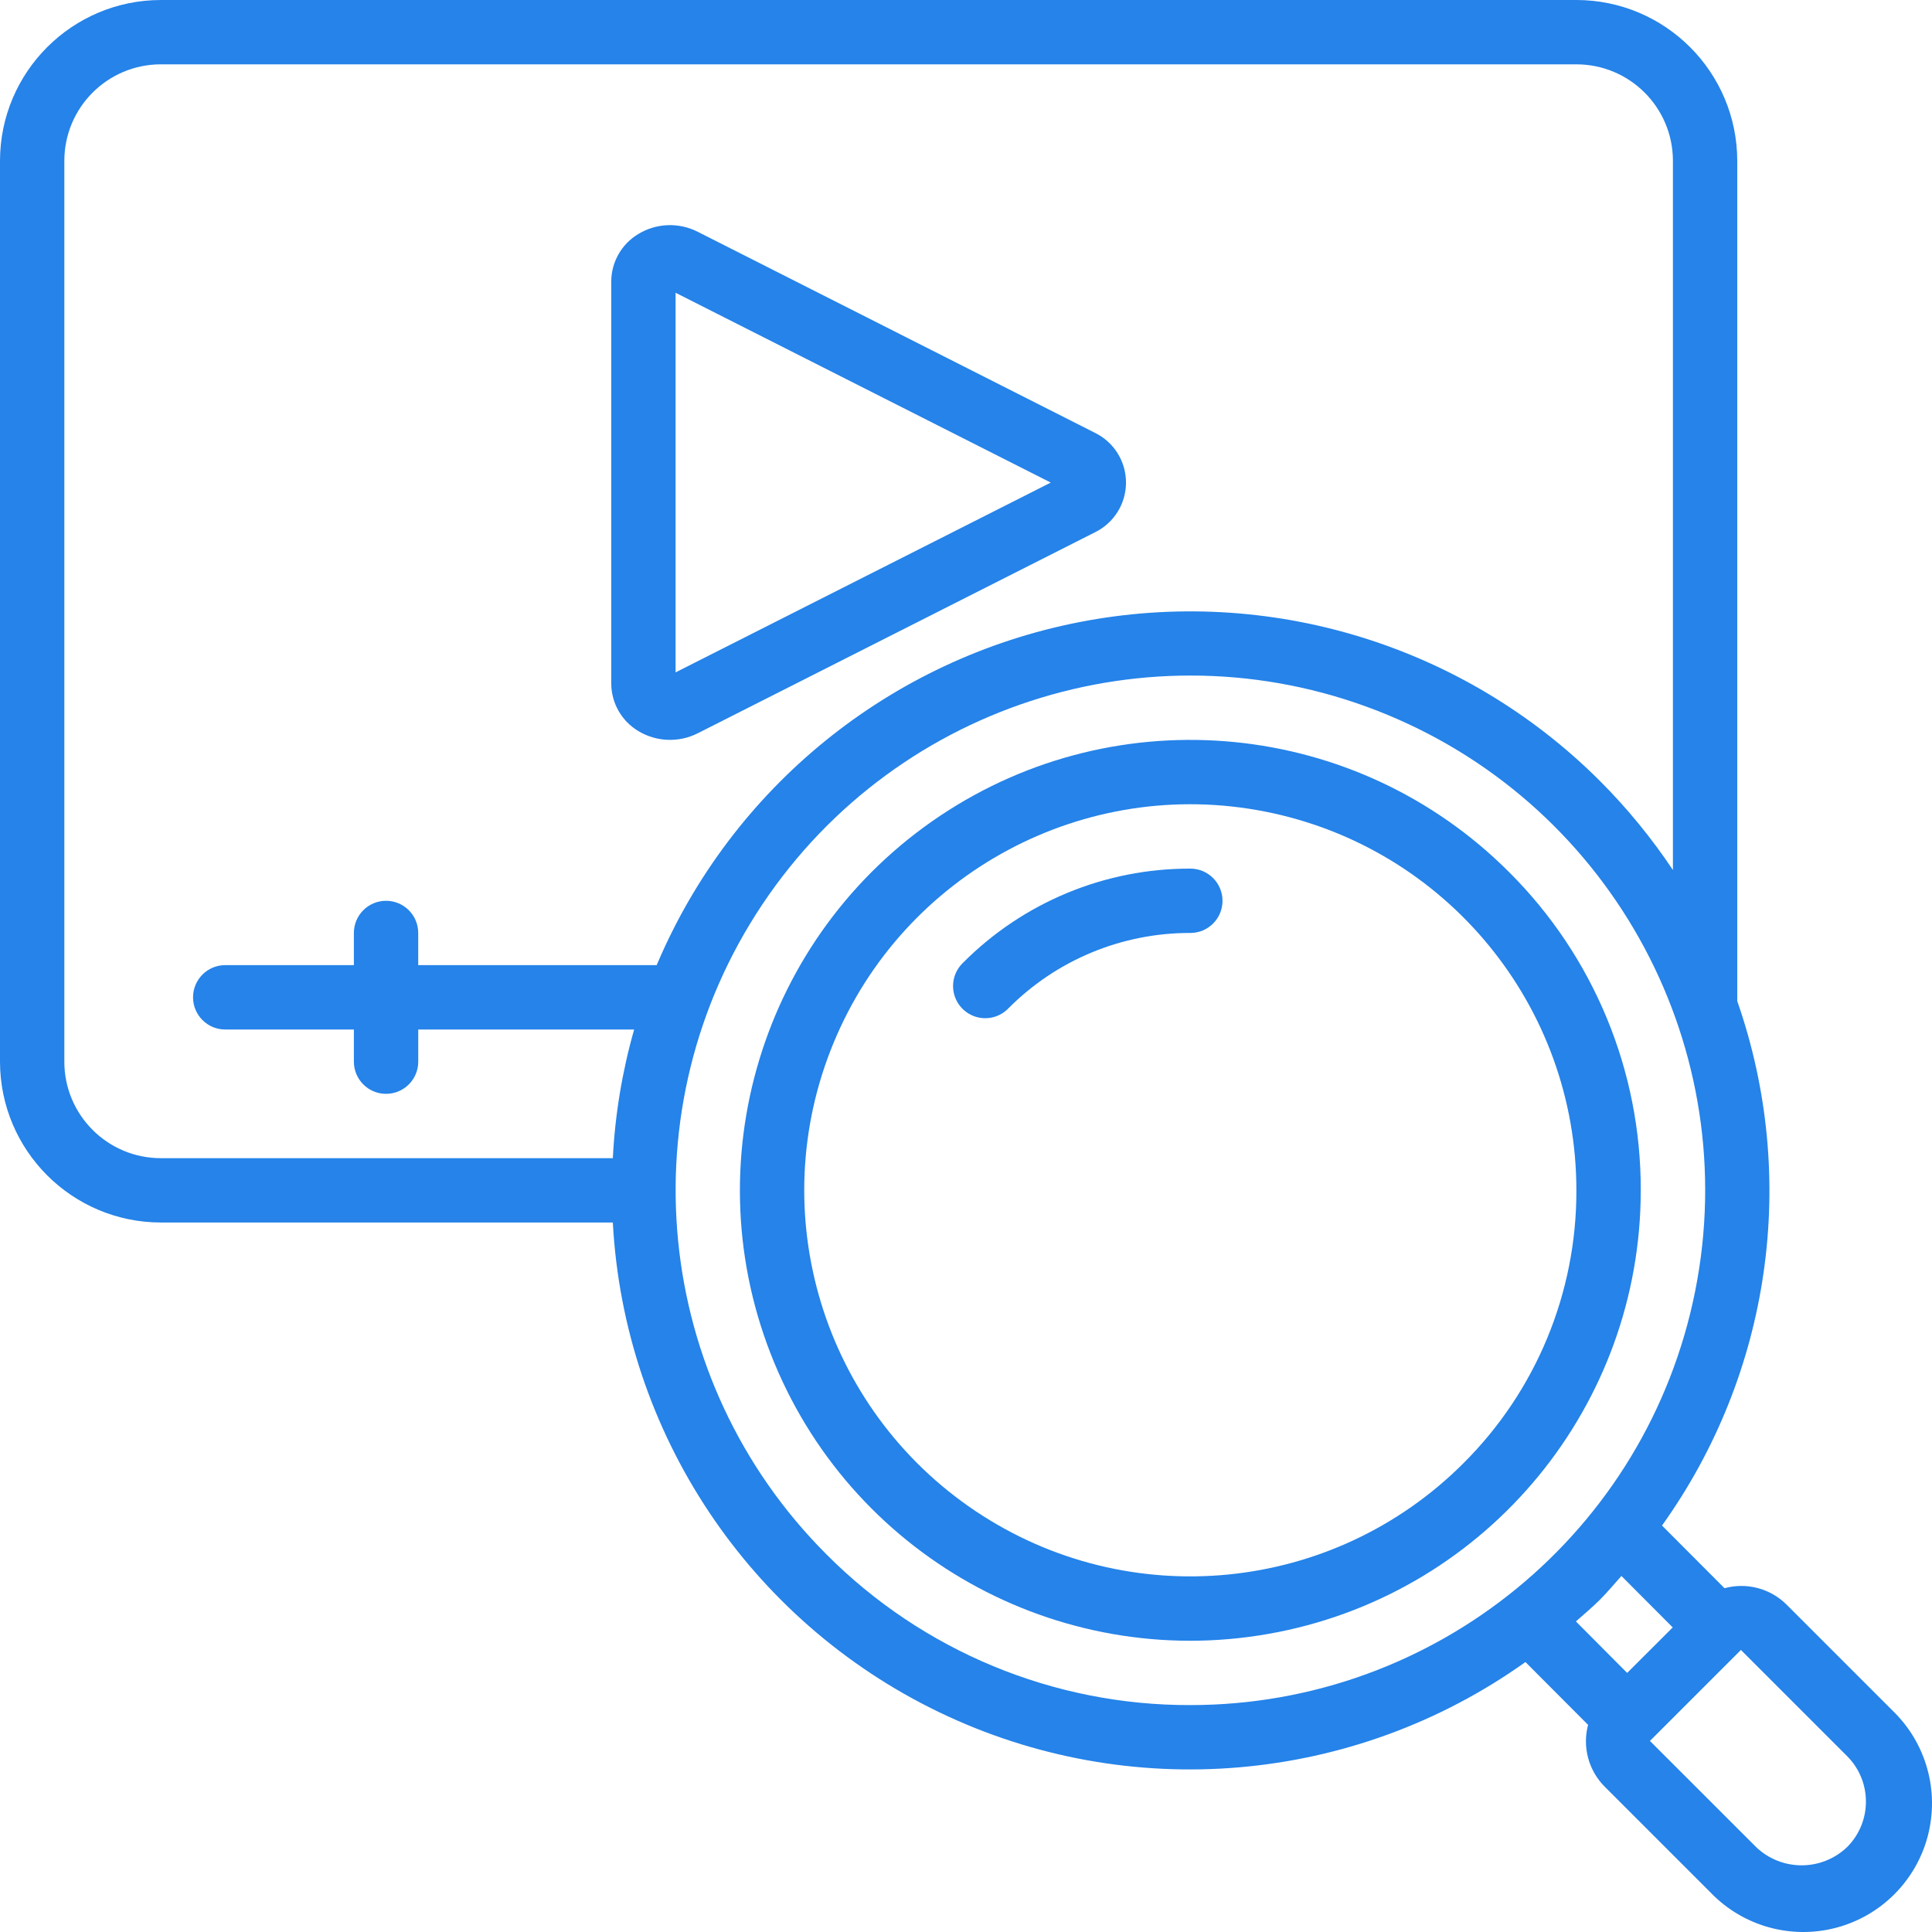 <svg width="60" height="60" viewBox="0 0 60 60" fill="none" xmlns="http://www.w3.org/2000/svg">
<g clip-path="url(#clip0_653_1470)">
<path d="M46.858 27.076C42.14 22.357 34.745 21.628 29.197 25.335C23.648 29.043 21.491 36.153 24.044 42.318C26.597 48.483 33.15 51.987 39.695 50.685C46.24 49.384 50.954 43.64 50.955 36.967C50.966 33.255 49.49 29.693 46.858 27.076ZM45.445 45.445C41.4 49.489 35.062 50.113 30.306 46.935C25.55 43.757 23.701 37.662 25.891 32.378C28.08 27.094 33.697 24.092 39.307 25.208C44.917 26.324 48.957 31.247 48.956 36.967C48.965 40.149 47.701 43.202 45.445 45.445Z" fill="#2583E9"/>
<path fill-rule="evenodd" clip-rule="evenodd" d="M36.967 26.976C34.316 26.968 31.772 28.023 29.904 29.903C29.644 30.154 29.54 30.526 29.631 30.875C29.722 31.224 29.995 31.497 30.345 31.589C30.694 31.68 31.065 31.576 31.316 31.316C32.811 29.811 34.846 28.968 36.967 28.974C37.519 28.974 37.966 28.527 37.966 27.975C37.966 27.423 37.519 26.976 36.967 26.976Z" fill="#2583E9"/>
<path d="M55.483 49.832C54.977 49.33 54.243 49.136 53.556 49.323L51.615 47.377C54.997 42.651 55.868 36.576 53.952 31.09V4.996C53.949 2.238 51.714 0.003 48.957 0H4.996C2.238 0.003 0.003 2.238 0 4.996V32.971C0.003 35.728 2.238 37.963 4.996 37.966H19.032C19.383 44.504 23.267 50.333 29.166 53.174C35.065 56.015 42.043 55.418 47.374 51.616L49.319 53.567C49.138 54.252 49.333 54.981 49.832 55.483L53.129 58.78C54.132 59.819 55.618 60.235 57.015 59.87C58.413 59.504 59.504 58.413 59.87 57.016C60.235 55.618 59.819 54.132 58.78 53.129L55.483 49.832ZM1.998 32.971V4.996C1.998 3.34 3.34 1.998 4.996 1.998H48.956C50.612 1.998 51.954 3.34 51.954 4.996V27.019C51.29 26.024 50.53 25.096 49.684 24.25C45.45 20.021 39.39 18.174 33.517 19.321C27.643 20.469 22.724 24.461 20.394 29.973H12.988V28.974C12.988 28.422 12.541 27.975 11.989 27.975C11.437 27.975 10.99 28.422 10.99 28.974V29.973H6.994C6.442 29.973 5.995 30.421 5.995 30.973C5.995 31.524 6.442 31.972 6.994 31.972H10.99V32.971C10.99 33.523 11.438 33.97 11.989 33.97C12.541 33.97 12.989 33.523 12.989 32.971V31.972H19.694C19.323 33.275 19.101 34.615 19.032 35.968H4.996C3.34 35.968 1.998 34.626 1.998 32.971ZM25.664 48.27C20.272 42.877 19.44 34.426 23.677 28.085C27.915 21.744 36.042 19.28 43.087 22.199C50.133 25.118 54.136 32.607 52.647 40.087C51.159 47.567 44.594 52.954 36.967 52.953C32.725 52.965 28.655 51.278 25.664 48.27ZM49.684 49.684C49.921 49.446 50.133 49.191 50.355 48.943L51.948 50.541L50.533 51.954L48.941 50.355C49.189 50.135 49.445 49.922 49.684 49.684ZM57.363 57.363C56.573 58.118 55.328 58.118 54.538 57.363L51.24 54.066L54.066 51.241L57.363 54.538C58.143 55.318 58.143 56.583 57.363 57.363Z" fill="#2583E9"/>
<path d="M19.821 22.702C20.381 23.041 21.075 23.069 21.66 22.777L33.997 16.535C34.591 16.248 34.969 15.647 34.969 14.987C34.969 14.327 34.591 13.725 33.997 13.438L21.66 7.194C21.075 6.9 20.38 6.928 19.821 7.269C19.302 7.58 18.984 8.141 18.983 8.746V21.227C18.985 21.832 19.303 22.391 19.821 22.702ZM20.981 9.092L32.632 14.987L20.981 20.881V9.092Z" fill="#2583E9"/>
</g>
<defs>
<clipPath id="clip0_653_1470">
<rect width="60" height="60" fill="white"/>
</clipPath>
</defs>
</svg>
